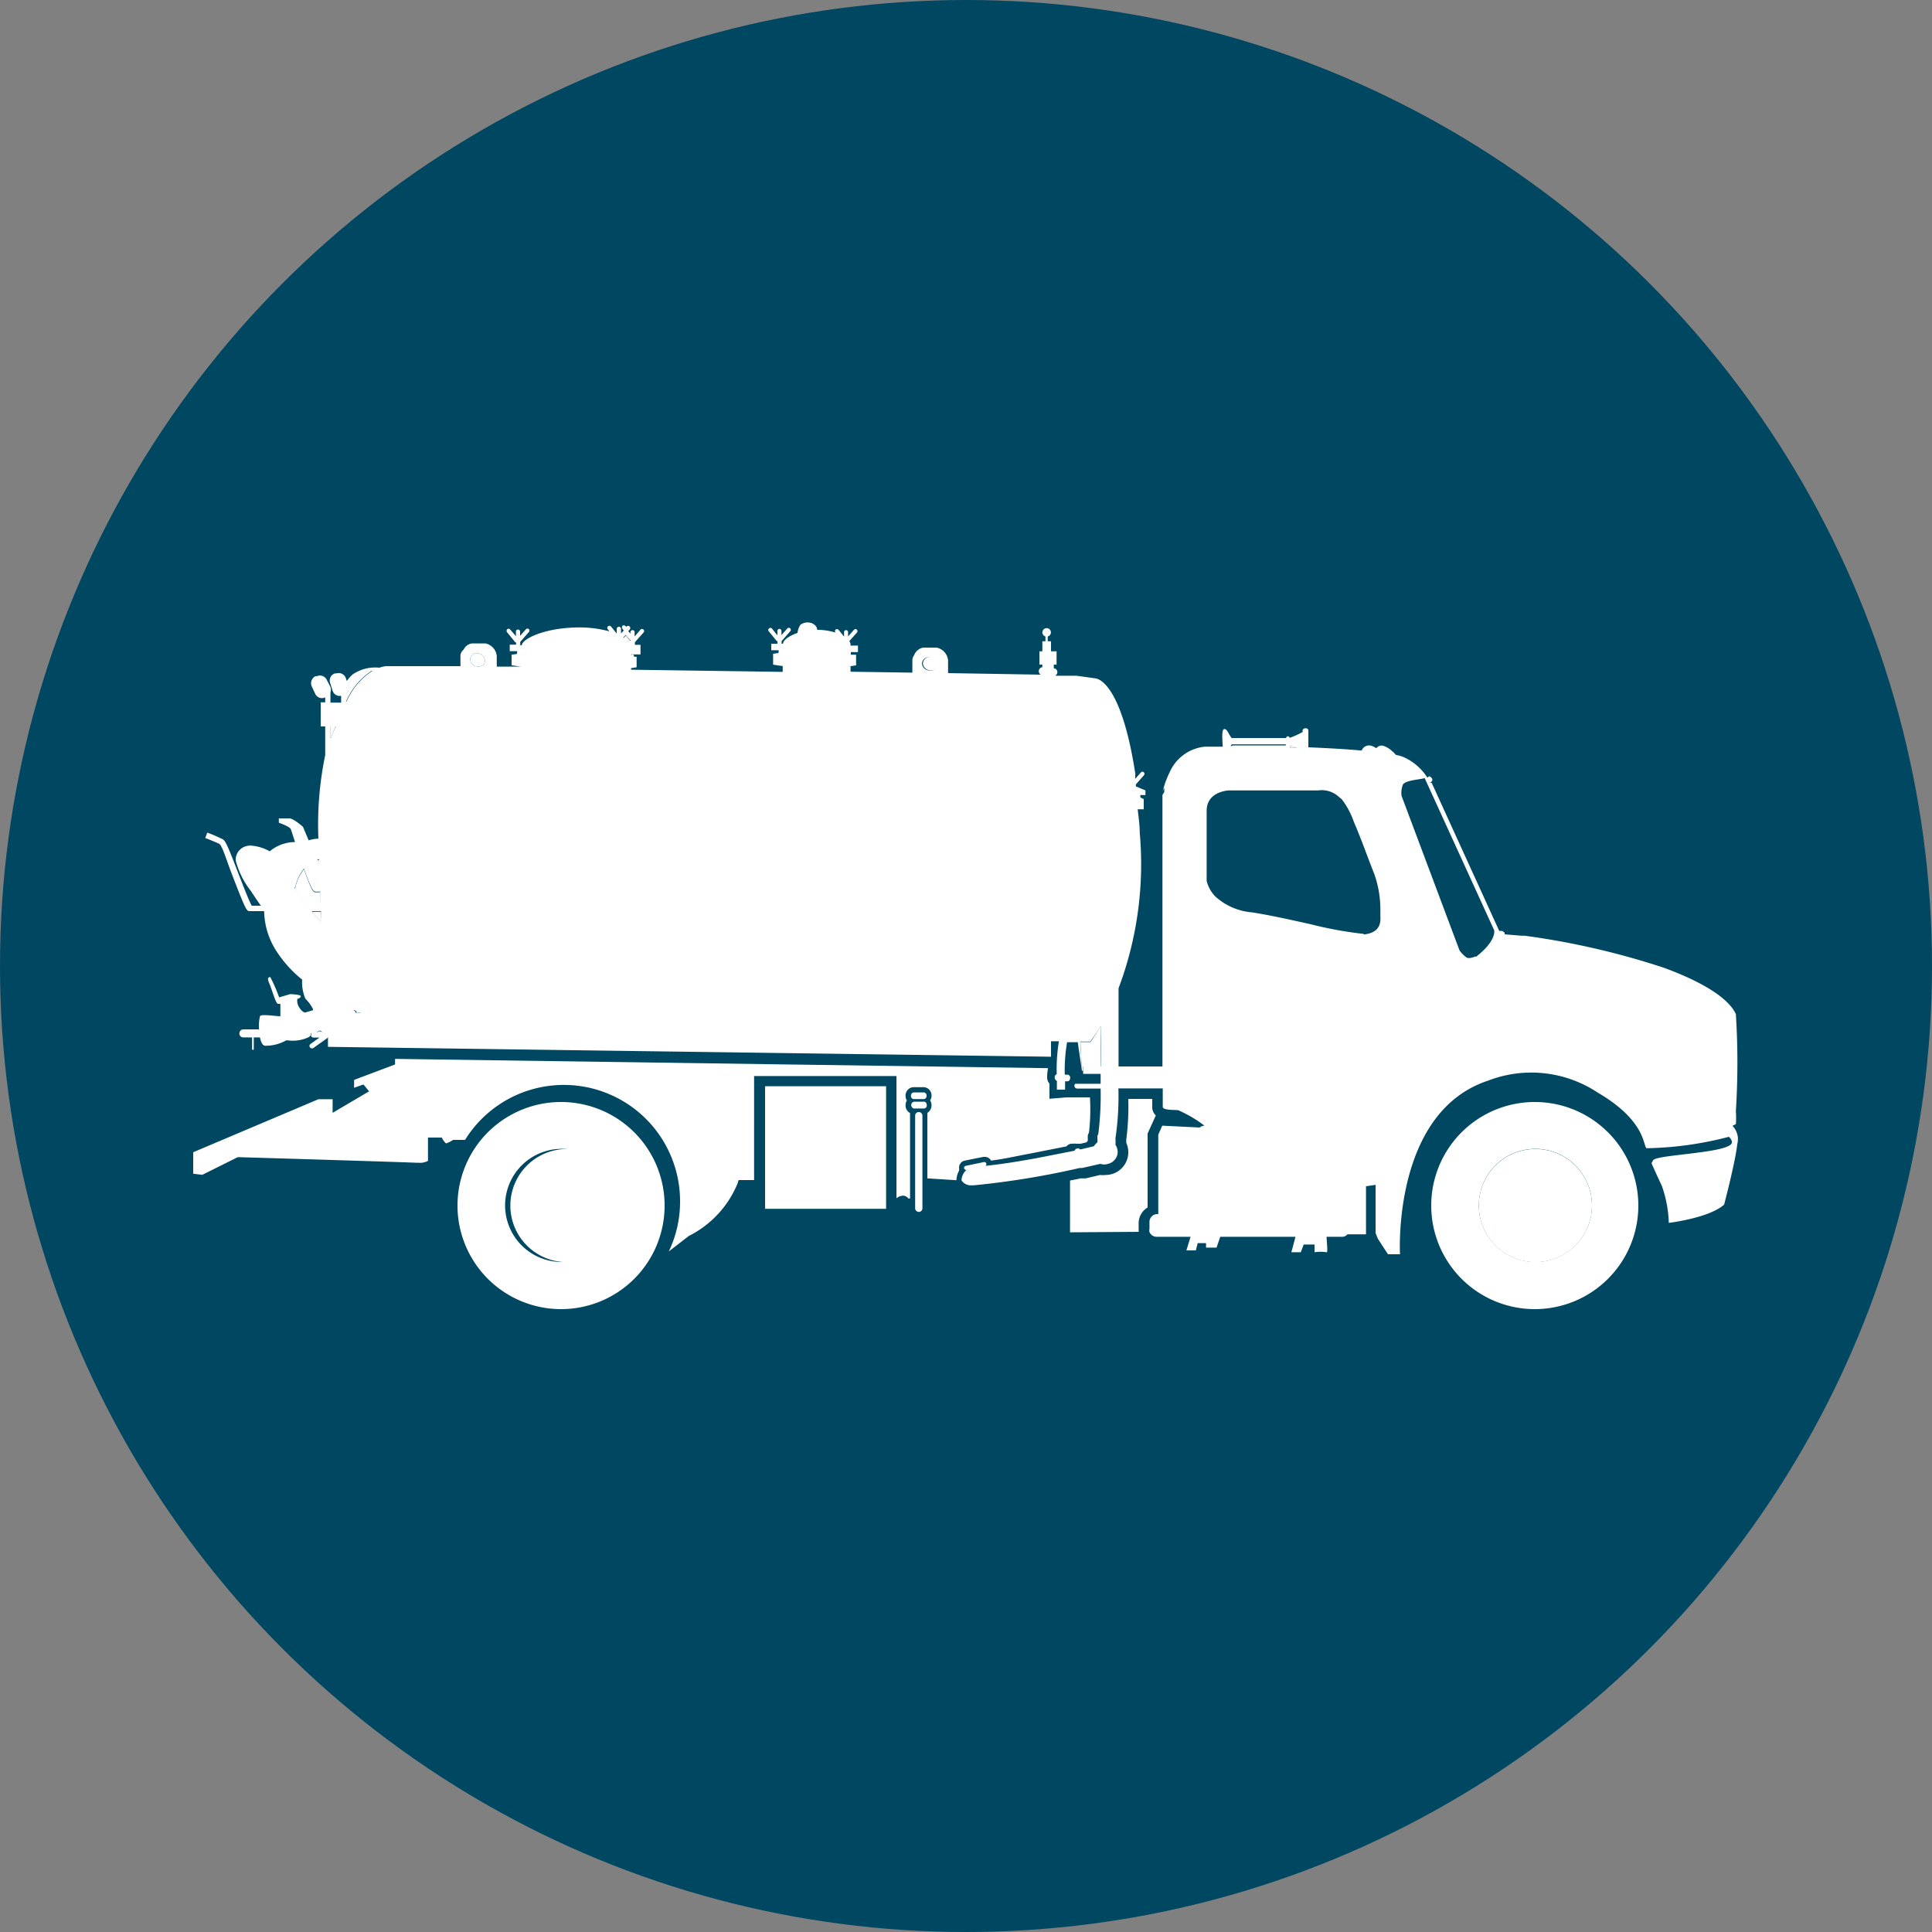 <svg xmlns="http://www.w3.org/2000/svg" viewBox="0 0 125 125"><rect x="0" y="0" width="125" height="125" fill="#808080" stroke="none"/><defs><style>.cls-1{fill:#004762;}.cls-2{fill:#fff;}</style></defs><g id="Layer_2" data-name="Layer 2"><g id="Layer_1-2" data-name="Layer 1"><circle class="cls-1" cx="62.5" cy="62.5" r="62.5"/><path class="cls-2" d="M99.34,74.34A3.66,3.66,0,1,0,103,78,3.66,3.66,0,0,0,99.34,74.34Z"/><path class="cls-2" d="M36.69,74.34A3.66,3.66,0,1,0,40.34,78,3.66,3.66,0,0,0,36.69,74.34Z"/><path class="cls-2" d="M36.34,71.3A6.7,6.7,0,1,0,43,78,6.7,6.7,0,0,0,36.34,71.3Zm0,10.35A3.66,3.66,0,1,1,40,78,3.65,3.65,0,0,1,36.34,81.65Z"/><path class="cls-2" d="M99.34,71.3A6.7,6.7,0,1,0,106,78,6.7,6.7,0,0,0,99.34,71.3Zm0,10.35A3.66,3.66,0,1,1,103,78,3.66,3.66,0,0,1,99.34,81.65Z"/><path class="cls-2" d="M23.06,65.45l0,.07h.39l-.5-.2Z"/><path class="cls-2" d="M21.39,47.78c.11-.28.22-.54.34-.81h-.34Z"/><path class="cls-2" d="M22.53,44.3l0,.08a.48.48,0,0,1-.14.51v.5a4.54,4.54,0,0,1,1.67-2,1.88,1.88,0,0,0-1.13.39A2.28,2.28,0,0,0,22.53,44.3Z"/><path class="cls-2" d="M20.46,66.81h.37l-.13-.1Z"/><path class="cls-2" d="M20.77,59h-.58c.2.23.4.46.61.68Z"/><path class="cls-2" d="M20.64,55.64h-.1l.11.26A2.44,2.44,0,0,0,20.64,55.64Z"/><path class="cls-2" d="M17.46,55.06h0l0,0Z"/><path class="cls-2" d="M30.77,42.26a.45.45,0,0,0-.35.41.5.5,0,0,0,.53.45.62.62,0,0,0,.36-.12.45.45,0,0,0,.06-.24C31.37,42.46,31.15,42.26,30.77,42.26Z"/><path class="cls-2" d="M20.71,57.72a1.45,1.45,0,0,1-.35,0c-.16,0-.45-.78-.69-1.48a2.82,2.82,0,0,0-.56,1.18s0,.05-.05.05l.31.47.52.69h.86C20.74,58.3,20.72,58,20.71,57.72Z"/><path class="cls-2" d="M70.55,67.42l-.65,0L70,69.27h.08V69h1.13c0-.74,0-1.61,0-2.63A9.44,9.44,0,0,1,70.55,67.42Z"/><path class="cls-2" d="M40.81,41.59v-.14l-.05,0-.27-.33-.17.19a1.25,1.25,0,0,1,.46.37h0A.09.09,0,0,1,40.81,41.59Z"/><path class="cls-2" d="M83.24,48.38v-.15H79.75l0,0a.31.31,0,0,0-.07.09l0,0C80.63,48.33,81.91,48.34,83.24,48.38Z"/><path class="cls-2" d="M83.48,48.25v.14h.43A3.74,3.74,0,0,0,83.48,48.25Z"/><path class="cls-2" d="M60.05,42.52h0a.44.44,0,0,0-.34.41.5.5,0,0,0,.53.44.57.57,0,0,0,.43-.18.48.48,0,0,0,0-.18C60.65,42.72,60.43,42.52,60.05,42.52Z"/><polygon class="cls-2" points="49.5 78.21 49.5 77.71 49.5 77.69 49.5 70.28 57.33 70.28 57.33 78.21 49.5 78.21"/><path class="cls-2" d="M112.44,73.59a1.28,1.28,0,0,0-.35-.75l.22-.11a5.16,5.16,0,0,0,0-.83h0a50,50,0,0,0,0-6.29c-.16-.33-.77-1.57-4.67-3a49.87,49.87,0,0,0-9-2.07h-.22l0,0-1.07-.09v-.1s-.14-.13-.19-.12l-.16,0h0l-4.37-9.58-.11,0c.09-.06.13-.11.13-.12s.11-.17-.18-.31a.73.73,0,0,1-.12.09,3.56,3.56,0,0,0-1.48-1.3,2.36,2.36,0,0,0-.56-.17,1.25,1.25,0,0,0-.23-.23,1.45,1.45,0,0,0-.51-.33.42.42,0,0,0-.52.13,1.4,1.4,0,0,0-.3-.15.51.51,0,0,0-.65.3c-1-.09-2.23-.16-3.45-.21V47.26a.16.16,0,0,0-.18-.14c-.1,0-.19.06-.19.14v.1a5.36,5.36,0,0,1-.84.38.11.11,0,0,0-.11-.1.12.12,0,0,0-.12.11H79.75l-.06,0c-.2-.22-.27-.58-.47-.58s-.13.67-.11,1.14c-.48,0-.87,0-1.16,0A2.79,2.79,0,0,0,75.66,50a4.8,4.8,0,0,0-.21.49.94.94,0,0,0-.06.15,5.64,5.64,0,0,0-.17.61,1.36,1.36,0,0,1,.11-.28c0,.13,0,.23,0,.27a2.08,2.08,0,0,0-.12.2V69H72.37c0-.85,0-1.86,0-3.06,0-.66,0-1.32,0-2a22.81,22.81,0,0,0,1.37-10.07c0-.53-.08-1-.13-1.51H74v-.66l-.22-.11h0v-.15h0l.33,0v-.3l-.62-.26h0l0-.13.52-.59a.14.14,0,0,0,0-.19.13.13,0,0,0-.19,0l-.37.42v-.26a.12.12,0,0,0,0-.1c-.8-5.17-2.08-6.07-2.58-6.14l-1.22-.17-1.39,0a.25.25,0,0,0,.15-.23.24.24,0,0,0-.23-.25V43h.18v-.86H68v-.65h-.21v-.31a.27.27,0,0,0,.19-.34.26.26,0,0,0-.19-.19.28.28,0,0,0-.35.26.29.29,0,0,0,.2.27v.31h-.2v.65h-.19V43h.19v.17a.25.25,0,0,0-.23.26.26.26,0,0,0,.13.22l-6-.1v-.83a.93.93,0,0,0-.74-.82h-.87a.78.78,0,0,0-.59.5.52.52,0,0,0-.11.32v.8l-4-.06v-.36l.36-.05v-.69l-.34,0a.42.42,0,0,1,0-.11v-.06a0,0,0,0,1,0,0s.46,0,.46,0v-.42l-.48,0v-.09a.37.37,0,0,0-.08-.2l.49-.55a.14.14,0,0,0,0-.19.13.13,0,0,0-.18,0l-.39.44v-.28a.13.13,0,1,0-.26,0v.29h0l-.36-.45a.15.15,0,0,0-.19,0,.14.14,0,0,0,0,.19l0,0a3.92,3.92,0,0,0-1.19-.18c0-.37-.59-.67-1.08-.33a1.17,1.17,0,0,0-.19.53c-.56.19-.94.48-.94.7h-.09a.07.07,0,0,0,0,0v-.17l0,0,.56-.64a.13.13,0,0,0,0-.18.13.13,0,0,0-.19,0l-.38.43v-.27a.13.13,0,1,0-.26,0v.29l-.37-.46a.14.14,0,0,0-.21.17l.53.65a.1.1,0,0,0,.05,0v.18l-.4,0v.42s.41,0,.46,0,0,.18,0,.18l-.34.05V43s.45.08.62.09v.38l-9.81-.14v-.1l.36-.06v-.68l-.17,0c0-.08,0-.14-.11-.14a.1.1,0,0,0-.07.05s0,0,0,0v-.06s0,0,0,0l.6,0v-.62h-.36s0,0,0,0v-.17s0,0,0,0l.56-.63a.13.13,0,0,0-.2-.18l-.38.44v-.28a.13.13,0,0,0-.14-.13.13.13,0,0,0-.13.13V41l-.14-.17.08-.09a.14.14,0,1,0-.21-.18l0,0-.06-.06a.13.13,0,0,0-.19,0,.14.14,0,0,0,0,.18l.09.11-.18.19v-.29a.14.14,0,0,0-.14-.14.15.15,0,0,0-.14.14v.3h0l-.37-.46a.14.14,0,0,0-.2,0,.13.13,0,0,0,0,.19l.1.13a7.39,7.39,0,0,0-2.25-.25c-2.14.07-3.42.79-3.42,1.15h-.1a.08.08,0,0,0,0-.05v-.17a0,0,0,0,1,0,0l.56-.64a.13.13,0,0,0,0-.18.13.13,0,0,0-.19,0l-.38.43v-.27a.14.14,0,0,0-.14-.14.13.13,0,0,0-.13.14v.29L33,40.72a.13.13,0,0,0-.19,0,.15.15,0,0,0,0,.19l.53.65.05,0v.15a0,0,0,0,0,0,0l-.41,0v.42h.46c.05,0,0,.18,0,.18l-.34.05v.68s.45.08.63.09v0l-1.59,0v-.69a.92.92,0,0,0-.73-.81h-.88a.69.69,0,0,0-.53.4.52.52,0,0,0-.21.41v.66l-4.65,0H25a1.6,1.6,0,0,0-.45.1,2.59,2.59,0,0,0-1.74.44,2.65,2.65,0,0,0-.37.42l-.06-.17a.49.49,0,0,0-.62-.32l-.09,0a.48.48,0,0,0-.31.62l.16.5a.48.48,0,0,0,.55.33v.44h-.69v-.66h0a.53.53,0,0,0,0-.35L21.15,44a.49.49,0,0,0-.65-.25l-.09,0a.51.51,0,0,0-.24.66l.22.47a.48.48,0,0,0,.65.24h0v.32h-.29V47h.29v1.86a22.11,22.11,0,0,0-.44,5.4,2.53,2.53,0,0,0-.63.11l-.37-.88s-.63-.55-.88-.54-.68,0-.68,0v.28s.7.24.77.41.16.49.28.84a2.59,2.59,0,0,0-1.64.6h0l0,0,0,0a2.88,2.88,0,0,0-1.22-.37,1,1,0,0,0-.53.13.92.92,0,0,0-.45.83,5.37,5.37,0,0,0,1,2q.3.47.63.93h-.59c-.16-.26-.57-1.32-.88-2.12-.67-1.75-.83-2.09-1-2.18a9.3,9.3,0,0,0-1-.43l-.13.35c.19.07.72.28.91.38s.51,1.19.83,2c.8,2.08.91,2.29,1.07,2.35h1l0,0a4.91,4.91,0,0,0,.79,2.58,7.78,7.78,0,0,0,1.67,1.85,2.74,2.74,0,0,0,.21,1.24,2.39,2.39,0,0,1,.49.67l0,.07-.51.15s-.16,0-.36-.3a.79.79,0,0,1-.14-.59s.15,0,.22-.14-.69-.16-.69-.16l-.71.21a10,10,0,0,0-.57-1.31c-.07,0-.25,0-.07.4s.42,1.34.57,1.33l.15,0v.8c-.33,0-1.25-.16-1.32,0a2.77,2.77,0,0,0-.06.85h-1a.26.26,0,0,0-.27.23.25.25,0,0,0,.25.29h.57v.75a.06.06,0,0,0,.05.06.06.06,0,0,0,.06-.06v-.75h.4c.06.3.16.53.34.54a2.71,2.71,0,0,0,1.36-.35l.09,0a2.38,2.38,0,0,0,1.39-.22l0,0h0l0,0h0l.09-.09a.17.17,0,0,0,0-.13l.08,0a.16.16,0,0,0-.05.11.16.16,0,0,0,.17.15h.38l-.6.43a.15.15,0,0,0,0,.22.17.17,0,0,0,.24,0l.86-.61s0,0,.05-.06h0l0,.62,46.78.64v-1h.51a11.34,11.34,0,0,0-.14,2.13.21.21,0,0,0-.13.21.22.22,0,0,0,.14.22c0,.18,0,.37,0,.57l.53,0c0-.19,0-.36,0-.54h.16c.1,0,.17-.1.17-.22a.19.19,0,0,0-.17-.21h-.18a10.88,10.88,0,0,1,.15-2.1l.69,0L70,69.28h.08v.2h1.13c0,.23,0,.44,0,.64H69.57a.18.18,0,0,0,.12.31h1.52a20.18,20.18,0,0,1-.15,2.94L71,73.5l0,.16a1,1,0,0,1,0,.25.88.88,0,0,0-.22.25l-.5.12,0,0-.39.09a.21.21,0,0,0-.2-.06.19.19,0,0,0-.16.14l-2.4.47c-1.77.33-2.92.47-3.58.53l.18,0a.14.14,0,0,0-.05-.27l-1.2.25a.13.13,0,1,0,.06.26h0a.91.91,0,0,0-.33.68.72.72,0,0,0,.54.32H63a53.76,53.76,0,0,0,6.85-1.12h.08l.08,0,1.18-.27a.77.77,0,0,0,.5,0,.81.81,0,0,0,.61-.62.84.84,0,0,0-.13-.61,3.11,3.11,0,0,0,0-.42,18.53,18.53,0,0,0,.19-3.23h2.87c0,.72,0,1.16,0,1.19,0,.22.65.19,1,.22a8.43,8.43,0,0,1,1.7,1,.5.5,0,0,0-.31.12l-2.42-.12-.26.58,0,0v5.14h-.08a.51.51,0,0,0-.49.53v.43a.45.45,0,0,0,0,.2h0a.5.5,0,0,0,.45.31h2.21l-.27.88h.61l.12-.47h.54l0,.29h.68l.24-.7h4.87l-.27,1h.61l.19-.5h.7v.5a2.52,2.52,0,0,1,.78,0c.1.06,0-.72,0-1h1a.45.45,0,0,0,.35-.16h1.2V76.75l.62-.09v3.12l.15.37.65,1h.78s-.52-9.2,5.72-11.24a7.76,7.76,0,0,1,7.07.78c3.27,1.91,2.91,3.6,3.19,3.6a22.42,22.42,0,0,0,5.3-.74c.07.06.33.34.1.52-.72.56-4.82.65-5,1-.14.21-.09.23-.09.23l.13.29c.11.26.52,1.13.52,1.13a7.85,7.85,0,0,1,.45,2.4s2.6-.31,3.58-1.18c0,0,.72-2.73.85-3.9A1.55,1.55,0,0,0,112.44,73.59Zm-91.8-18a2.44,2.44,0,0,1,0,.27l-.11-.26Zm-.75,3-.52-.69-.31-.47s0,0,.05-.05a2.82,2.82,0,0,1,.56-1.18c.24.7.53,1.45.69,1.48a1.45,1.45,0,0,0,.35,0c0,.29,0,.58,0,.89Zm.3.37h.58l0,.68C20.59,59.44,20.39,59.21,20.19,59Zm.28,7.82h0l.24-.11.13.1Zm.92-19V47h.34C21.61,47.24,21.5,47.5,21.39,47.78ZM23,65.52l0-.07-.15-.12.5.2Zm-.6-20.13v-.5a.48.48,0,0,0,.14-.51l0-.08a2.28,2.28,0,0,1,.43-.51,1.88,1.88,0,0,1,1.13-.39A4.54,4.54,0,0,0,22.42,45.39ZM31.31,43a.62.62,0,0,1-.36.12.5.5,0,0,1-.53-.45.45.45,0,0,1,.35-.41c.38,0,.6.2.6.5A.45.45,0,0,1,31.31,43Zm9-1.73.17-.19.27.33.05,0v.14a.09.09,0,0,0,0,0h0A1.25,1.25,0,0,0,40.32,41.27Zm20.3,1.93a.57.57,0,0,1-.43.18.5.5,0,0,1-.53-.44.44.44,0,0,1,.34-.41h0c.38,0,.6.2.6.5A.48.48,0,0,1,60.62,43.2ZM71.22,69H70.09v.27H70l-.11-1.88.65,0a9.44,9.44,0,0,0,.67-1C71.23,67.39,71.23,68.26,71.22,69ZM83.48,48.25a3.74,3.74,0,0,1,.43.15h-.43Zm-3.85,0a.31.31,0,0,1,.07-.09l0,0h3.49v.15c-1.33,0-2.61-.05-3.63-.05Zm8.59,12.16h-.1a24.63,24.63,0,0,1-3.31-.61c-1.22-.27-2.59-.58-3.8-.77A4,4,0,0,1,78.63,58a2.23,2.23,0,0,1-.56-1h0c0-.34,0-3.32,0-4.53s1.26-1.31,1.4-1.33h5.82a1.61,1.61,0,0,1,1.29.38l.23.19a5.24,5.24,0,0,1,.79,1.48c.33.76.67,1.67.94,2.39.15.39.28.73.37.95a6.93,6.93,0,0,1,.4,2.4c0,.13,0,.26,0,.39C89.36,60,89,60.39,88.22,60.46Zm7.26,1.46s-.37.18-.58.09a2,2,0,0,1-.47-.47l-3.75-10a1.47,1.47,0,0,1,.08-.71c.14-.33,1.39-.36,1.41-.45l4.5,9.85S96.87,60.84,95.48,61.92Z"/><path class="cls-2" d="M59.68,78.18a.23.23,0,0,1-.23.23.24.24,0,0,1-.24-.23v-6a.23.23,0,0,1,.24-.23.23.23,0,0,1,.23.23Zm.1-6.46h-.66a.23.23,0,0,1,0-.44h.67c.09,0,.17.09.17.21A.19.19,0,0,1,59.78,71.72Zm0-.61h-.66a.19.19,0,0,1-.18-.21.2.2,0,0,1,.17-.22h.67a.2.2,0,0,1,.17.22A.2.2,0,0,1,59.78,71.11Z"/><path class="cls-2" d="M61.88,76.36a1.37,1.37,0,0,1,.18-.63.16.16,0,0,1,0-.09.44.44,0,0,1,.07-.35.45.45,0,0,1,.3-.2l1.19-.24h.09a.45.45,0,0,1,.41.24c.89-.11,1.53-.27,2.61-.47L69,74.17a.48.48,0,0,1,.29-.17h.11a.54.54,0,0,1,.22,0l.2,0,.09,0,.38-.09.09-.1V73.7l0-.25.08-.19A13.33,13.33,0,0,0,70.52,71H69l-1.1.09,0-.56,0-.42a.59.59,0,0,1-.15-.39,3,3,0,0,1,.06-.61l-42.25-.6v.36l-2.65,1v.51l.56-.2h0l.06,0,.35.43L21.52,72v-.88h-.08l0,0h-.84l-8.1,3.43v1.39l.59.07,2.29-1.14h.09c.1,0,10.44.31,11.46.36h.15a1.1,1.1,0,0,0,.61-.12V73.6h.89l.1.17a1,1,0,0,0,.18.21,2.2,2.2,0,0,0,.46-.23l.08,0h.69a7.52,7.52,0,0,1,13.91,4,7.44,7.44,0,0,1-.73,3.22l1.29-1,0,0a6.62,6.62,0,0,0,3.16-3.4l.07-.22h1V69.62H58v7.91a.7.7,0,0,1,.42-.17.44.44,0,0,1,.35.18s0,0,.11,0V72.16a.77.77,0,0,1,0-.15.54.54,0,0,1-.29-.49.66.66,0,0,1,.08-.32.58.58,0,0,1-.08-.3.54.54,0,0,1,.5-.56h.67a.53.53,0,0,1,.51.54.52.52,0,0,1-.09.31.66.66,0,0,1,.09.31A.57.57,0,0,1,60,72a.39.39,0,0,1,0,.15L60,76.24Z"/><path class="cls-2" d="M69.23,79.73l0-3.35.69-.14.15,0,.17,0,.93-.22a1.42,1.42,0,0,0,.36,0A1.47,1.47,0,0,0,73,74.54a1.5,1.5,0,0,0-.13-.6v-.21A16.83,16.83,0,0,0,73,71.1h1.55c0,.53,0,.56,0,.6a.75.75,0,0,0,.23.47l-.53,1.17v4.78a1.21,1.21,0,0,0-.58,1v.28l0,.3Z"/></g></g></svg>